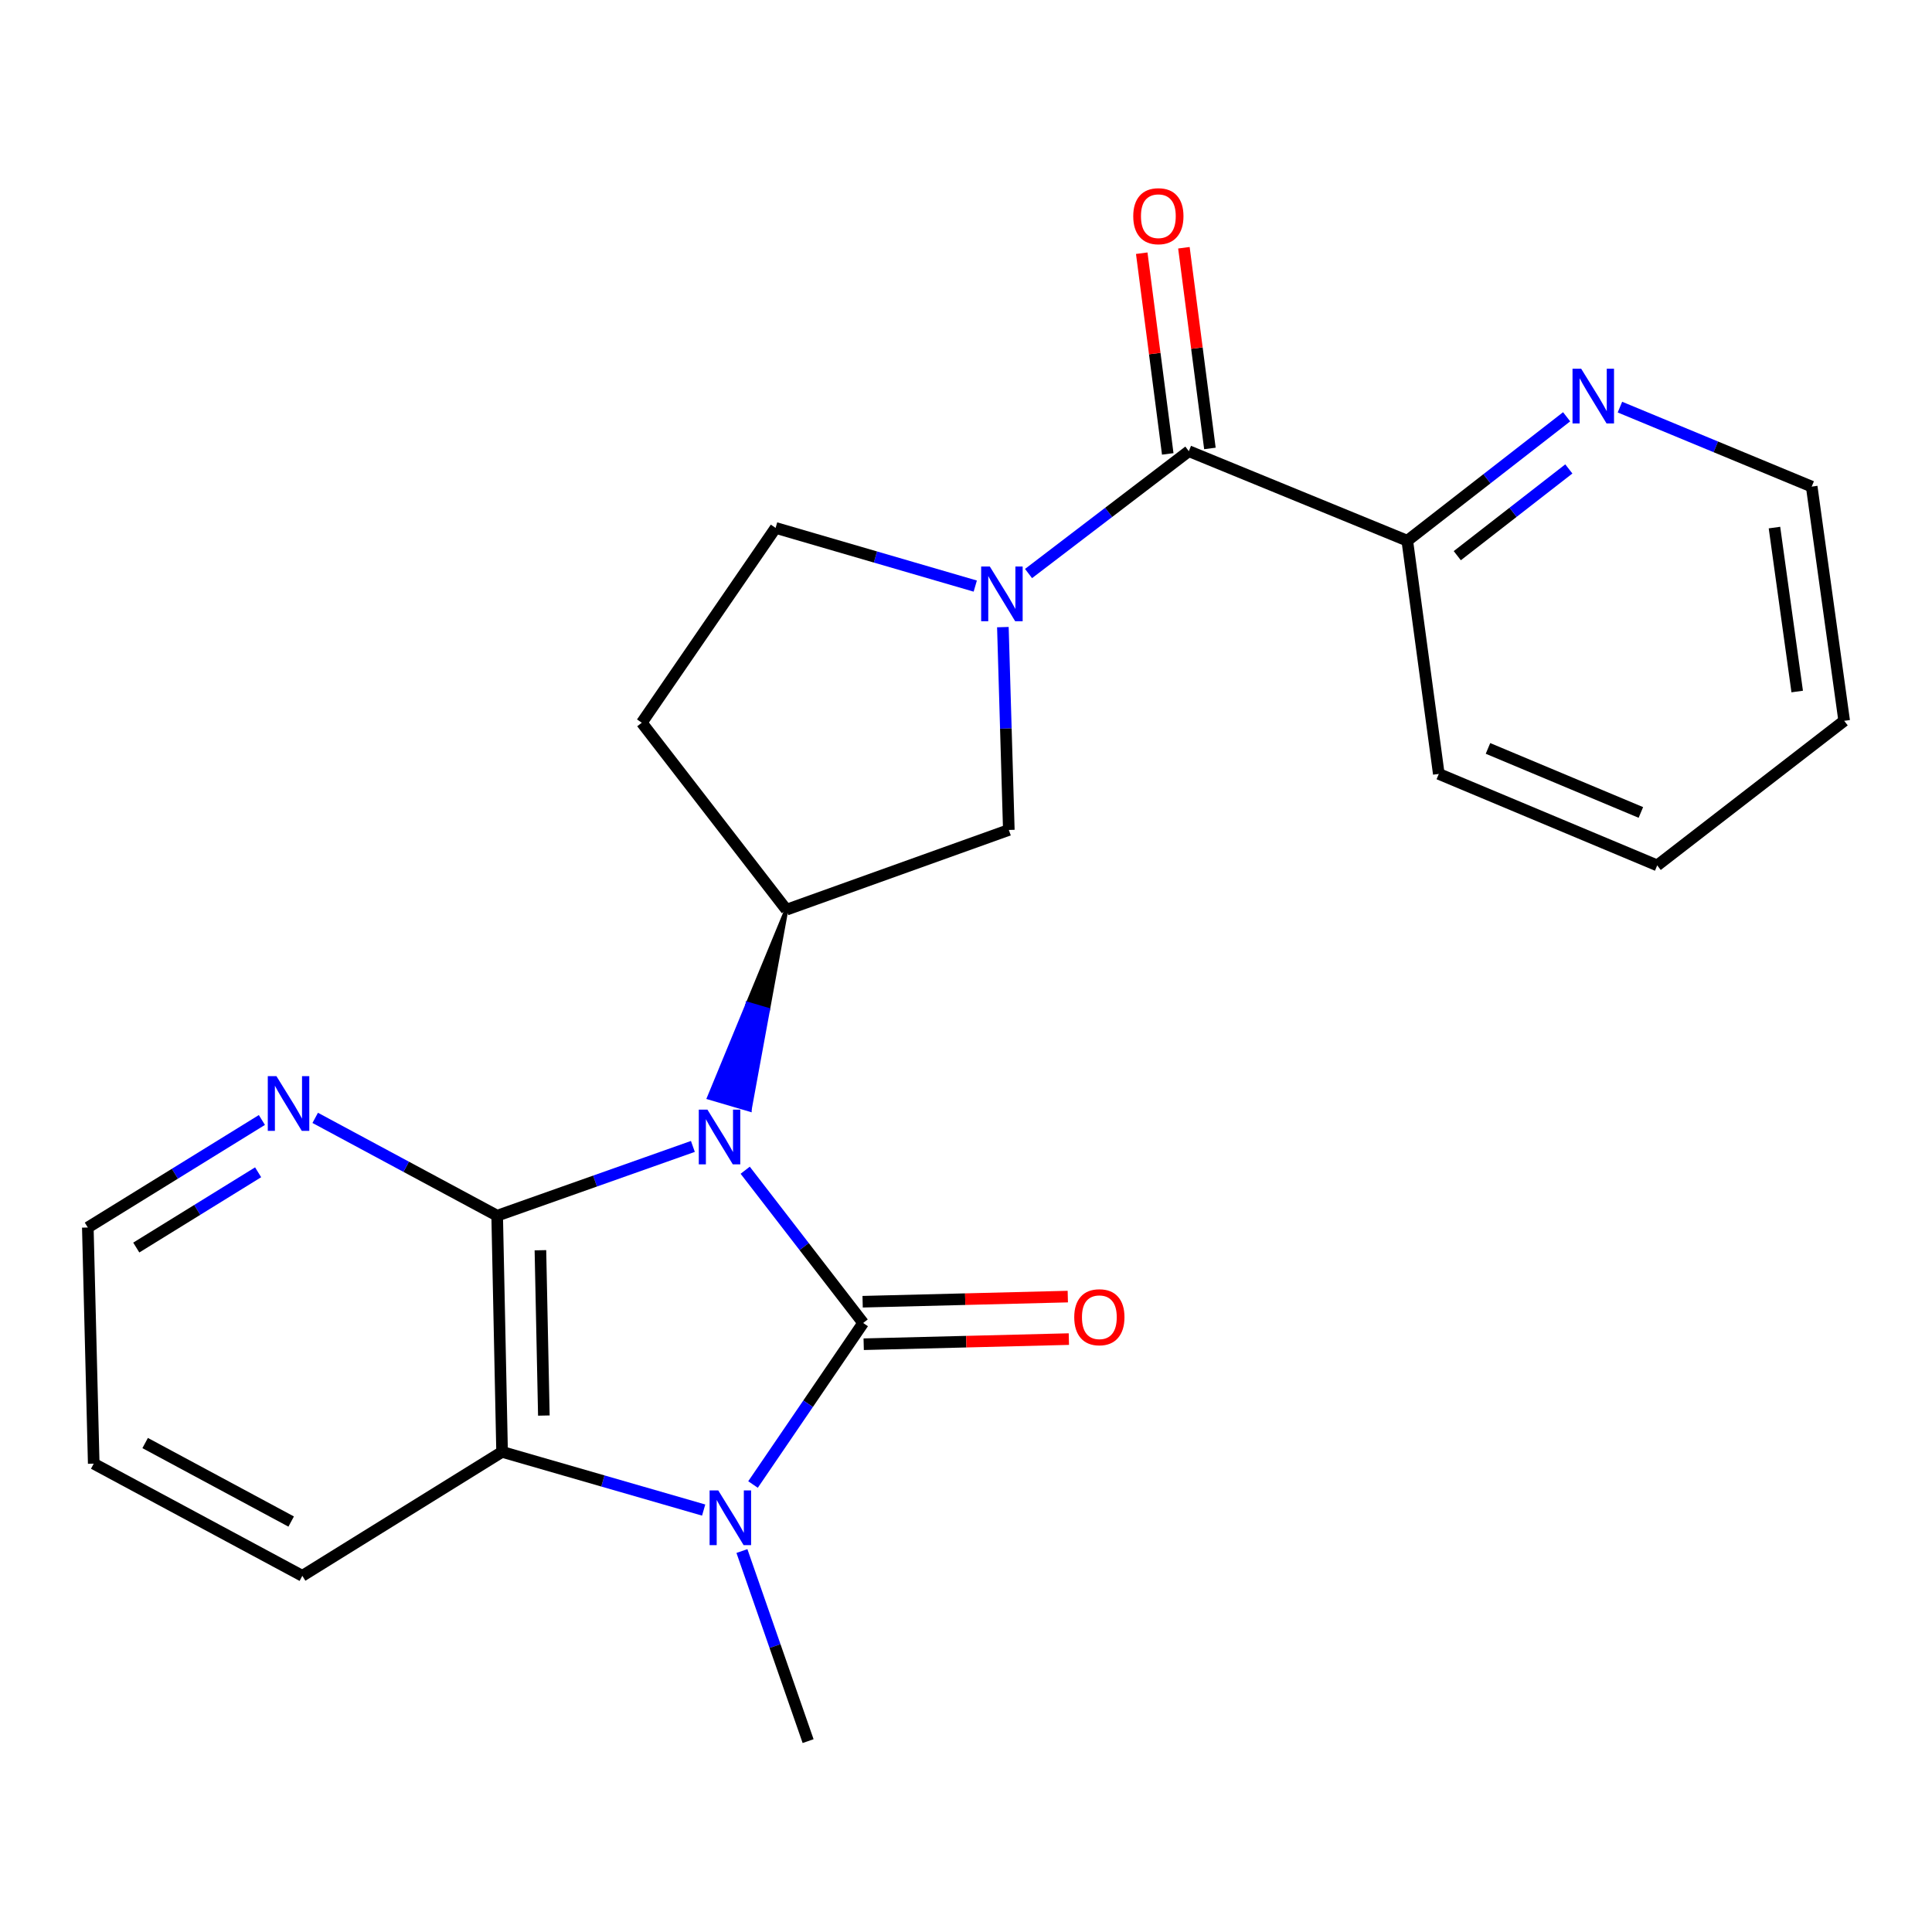 <?xml version='1.0' encoding='iso-8859-1'?>
<svg version='1.1' baseProfile='full'
              xmlns='http://www.w3.org/2000/svg'
                      xmlns:rdkit='http://www.rdkit.org/xml'
                      xmlns:xlink='http://www.w3.org/1999/xlink'
                  xml:space='preserve'
width='1000px' height='1000px' viewBox='0 0 1000 1000'>
<!-- END OF HEADER -->
<rect style='opacity:1.0;fill:#FFFFFF;stroke:none' width='1000' height='1000' x='0' y='0'> </rect>
<path class='bond-0' d='M 385.71,605.706 L 416.24,645.238' style='fill:none;fill-rule:evenodd;stroke:#0000FF;stroke-width:6px;stroke-linecap:butt;stroke-linejoin:miter;stroke-opacity:1' />
<path class='bond-0' d='M 416.24,645.238 L 446.77,684.77' style='fill:none;fill-rule:evenodd;stroke:#000000;stroke-width:6px;stroke-linecap:butt;stroke-linejoin:miter;stroke-opacity:1' />
<path class='bond-1' d='M 358.634,593.387 L 307.985,611.314' style='fill:none;fill-rule:evenodd;stroke:#0000FF;stroke-width:6px;stroke-linecap:butt;stroke-linejoin:miter;stroke-opacity:1' />
<path class='bond-1' d='M 307.985,611.314 L 257.335,629.241' style='fill:none;fill-rule:evenodd;stroke:#000000;stroke-width:6px;stroke-linecap:butt;stroke-linejoin:miter;stroke-opacity:1' />
<path class='bond-5' d='M 407.049,470.859 L 386.995,519.516 L 397.55,522.623 Z' style='fill:#000000;fill-rule:evenodd;fill-opacity:1;stroke:#000000;stroke-width:2px;stroke-linecap:butt;stroke-linejoin:miter;stroke-opacity:1;' />
<path class='bond-5' d='M 386.995,519.516 L 388.051,574.386 L 366.941,568.173 Z' style='fill:#0000FF;fill-rule:evenodd;fill-opacity:1;stroke:#0000FF;stroke-width:2px;stroke-linecap:butt;stroke-linejoin:miter;stroke-opacity:1;' />
<path class='bond-5' d='M 386.995,519.516 L 397.55,522.623 L 388.051,574.386 Z' style='fill:#0000FF;fill-rule:evenodd;fill-opacity:1;stroke:#0000FF;stroke-width:2px;stroke-linecap:butt;stroke-linejoin:miter;stroke-opacity:1;' />
<path class='bond-2' d='M 446.77,684.77 L 418.265,726.576' style='fill:none;fill-rule:evenodd;stroke:#000000;stroke-width:6px;stroke-linecap:butt;stroke-linejoin:miter;stroke-opacity:1' />
<path class='bond-2' d='M 418.265,726.576 L 389.761,768.383' style='fill:none;fill-rule:evenodd;stroke:#0000FF;stroke-width:6px;stroke-linecap:butt;stroke-linejoin:miter;stroke-opacity:1' />
<path class='bond-9' d='M 447.045,695.769 L 500.144,694.442' style='fill:none;fill-rule:evenodd;stroke:#000000;stroke-width:6px;stroke-linecap:butt;stroke-linejoin:miter;stroke-opacity:1' />
<path class='bond-9' d='M 500.144,694.442 L 553.243,693.114' style='fill:none;fill-rule:evenodd;stroke:#FF0000;stroke-width:6px;stroke-linecap:butt;stroke-linejoin:miter;stroke-opacity:1' />
<path class='bond-9' d='M 446.495,673.77 L 499.594,672.443' style='fill:none;fill-rule:evenodd;stroke:#000000;stroke-width:6px;stroke-linecap:butt;stroke-linejoin:miter;stroke-opacity:1' />
<path class='bond-9' d='M 499.594,672.443 L 552.693,671.115' style='fill:none;fill-rule:evenodd;stroke:#FF0000;stroke-width:6px;stroke-linecap:butt;stroke-linejoin:miter;stroke-opacity:1' />
<path class='bond-4' d='M 257.335,629.241 L 259.878,751.484' style='fill:none;fill-rule:evenodd;stroke:#000000;stroke-width:6px;stroke-linecap:butt;stroke-linejoin:miter;stroke-opacity:1' />
<path class='bond-4' d='M 279.718,647.12 L 281.498,732.69' style='fill:none;fill-rule:evenodd;stroke:#000000;stroke-width:6px;stroke-linecap:butt;stroke-linejoin:miter;stroke-opacity:1' />
<path class='bond-8' d='M 257.335,629.241 L 210.244,603.923' style='fill:none;fill-rule:evenodd;stroke:#000000;stroke-width:6px;stroke-linecap:butt;stroke-linejoin:miter;stroke-opacity:1' />
<path class='bond-8' d='M 210.244,603.923 L 163.152,578.604' style='fill:none;fill-rule:evenodd;stroke:#0000FF;stroke-width:6px;stroke-linecap:butt;stroke-linejoin:miter;stroke-opacity:1' />
<path class='bond-15' d='M 384.021,802.814 L 401.147,852.006' style='fill:none;fill-rule:evenodd;stroke:#0000FF;stroke-width:6px;stroke-linecap:butt;stroke-linejoin:miter;stroke-opacity:1' />
<path class='bond-15' d='M 401.147,852.006 L 418.272,901.198' style='fill:none;fill-rule:evenodd;stroke:#000000;stroke-width:6px;stroke-linecap:butt;stroke-linejoin:miter;stroke-opacity:1' />
<path class='bond-23' d='M 364.212,781.605 L 312.045,766.545' style='fill:none;fill-rule:evenodd;stroke:#0000FF;stroke-width:6px;stroke-linecap:butt;stroke-linejoin:miter;stroke-opacity:1' />
<path class='bond-23' d='M 312.045,766.545 L 259.878,751.484' style='fill:none;fill-rule:evenodd;stroke:#000000;stroke-width:6px;stroke-linecap:butt;stroke-linejoin:miter;stroke-opacity:1' />
<path class='bond-3' d='M 519.087,324.596 L 520.626,377.091' style='fill:none;fill-rule:evenodd;stroke:#0000FF;stroke-width:6px;stroke-linecap:butt;stroke-linejoin:miter;stroke-opacity:1' />
<path class='bond-3' d='M 520.626,377.091 L 522.165,429.586' style='fill:none;fill-rule:evenodd;stroke:#000000;stroke-width:6px;stroke-linecap:butt;stroke-linejoin:miter;stroke-opacity:1' />
<path class='bond-6' d='M 532.366,296.859 L 573.851,265.192' style='fill:none;fill-rule:evenodd;stroke:#0000FF;stroke-width:6px;stroke-linecap:butt;stroke-linejoin:miter;stroke-opacity:1' />
<path class='bond-6' d='M 573.851,265.192 L 615.336,233.525' style='fill:none;fill-rule:evenodd;stroke:#000000;stroke-width:6px;stroke-linecap:butt;stroke-linejoin:miter;stroke-opacity:1' />
<path class='bond-24' d='M 504.793,303.361 L 453.121,288.303' style='fill:none;fill-rule:evenodd;stroke:#0000FF;stroke-width:6px;stroke-linecap:butt;stroke-linejoin:miter;stroke-opacity:1' />
<path class='bond-24' d='M 453.121,288.303 L 401.45,273.246' style='fill:none;fill-rule:evenodd;stroke:#000000;stroke-width:6px;stroke-linecap:butt;stroke-linejoin:miter;stroke-opacity:1' />
<path class='bond-16' d='M 259.878,751.484 L 156.487,815.644' style='fill:none;fill-rule:evenodd;stroke:#000000;stroke-width:6px;stroke-linecap:butt;stroke-linejoin:miter;stroke-opacity:1' />
<path class='bond-7' d='M 407.049,470.859 L 522.165,429.586' style='fill:none;fill-rule:evenodd;stroke:#000000;stroke-width:6px;stroke-linecap:butt;stroke-linejoin:miter;stroke-opacity:1' />
<path class='bond-10' d='M 407.049,470.859 L 332.192,374.082' style='fill:none;fill-rule:evenodd;stroke:#000000;stroke-width:6px;stroke-linecap:butt;stroke-linejoin:miter;stroke-opacity:1' />
<path class='bond-12' d='M 615.336,233.525 L 728.41,279.872' style='fill:none;fill-rule:evenodd;stroke:#000000;stroke-width:6px;stroke-linecap:butt;stroke-linejoin:miter;stroke-opacity:1' />
<path class='bond-14' d='M 626.247,232.111 L 619.517,180.173' style='fill:none;fill-rule:evenodd;stroke:#000000;stroke-width:6px;stroke-linecap:butt;stroke-linejoin:miter;stroke-opacity:1' />
<path class='bond-14' d='M 619.517,180.173 L 612.787,128.234' style='fill:none;fill-rule:evenodd;stroke:#FF0000;stroke-width:6px;stroke-linecap:butt;stroke-linejoin:miter;stroke-opacity:1' />
<path class='bond-14' d='M 604.424,234.939 L 597.694,183' style='fill:none;fill-rule:evenodd;stroke:#000000;stroke-width:6px;stroke-linecap:butt;stroke-linejoin:miter;stroke-opacity:1' />
<path class='bond-14' d='M 597.694,183 L 590.963,131.062' style='fill:none;fill-rule:evenodd;stroke:#FF0000;stroke-width:6px;stroke-linecap:butt;stroke-linejoin:miter;stroke-opacity:1' />
<path class='bond-17' d='M 135.554,579.702 L 90.504,607.528' style='fill:none;fill-rule:evenodd;stroke:#0000FF;stroke-width:6px;stroke-linecap:butt;stroke-linejoin:miter;stroke-opacity:1' />
<path class='bond-17' d='M 90.504,607.528 L 45.455,635.354' style='fill:none;fill-rule:evenodd;stroke:#000000;stroke-width:6px;stroke-linecap:butt;stroke-linejoin:miter;stroke-opacity:1' />
<path class='bond-17' d='M 133.604,606.772 L 102.069,626.25' style='fill:none;fill-rule:evenodd;stroke:#0000FF;stroke-width:6px;stroke-linecap:butt;stroke-linejoin:miter;stroke-opacity:1' />
<path class='bond-17' d='M 102.069,626.25 L 70.534,645.729' style='fill:none;fill-rule:evenodd;stroke:#000000;stroke-width:6px;stroke-linecap:butt;stroke-linejoin:miter;stroke-opacity:1' />
<path class='bond-11' d='M 332.192,374.082 L 401.45,273.246' style='fill:none;fill-rule:evenodd;stroke:#000000;stroke-width:6px;stroke-linecap:butt;stroke-linejoin:miter;stroke-opacity:1' />
<path class='bond-13' d='M 728.41,279.872 L 769.647,247.8' style='fill:none;fill-rule:evenodd;stroke:#000000;stroke-width:6px;stroke-linecap:butt;stroke-linejoin:miter;stroke-opacity:1' />
<path class='bond-13' d='M 769.647,247.8 L 810.885,215.727' style='fill:none;fill-rule:evenodd;stroke:#0000FF;stroke-width:6px;stroke-linecap:butt;stroke-linejoin:miter;stroke-opacity:1' />
<path class='bond-13' d='M 754.291,287.621 L 783.157,265.17' style='fill:none;fill-rule:evenodd;stroke:#000000;stroke-width:6px;stroke-linecap:butt;stroke-linejoin:miter;stroke-opacity:1' />
<path class='bond-13' d='M 783.157,265.17 L 812.024,242.72' style='fill:none;fill-rule:evenodd;stroke:#0000FF;stroke-width:6px;stroke-linecap:butt;stroke-linejoin:miter;stroke-opacity:1' />
<path class='bond-19' d='M 728.41,279.872 L 744.719,400.575' style='fill:none;fill-rule:evenodd;stroke:#000000;stroke-width:6px;stroke-linecap:butt;stroke-linejoin:miter;stroke-opacity:1' />
<path class='bond-18' d='M 838.473,210.722 L 888.104,231.293' style='fill:none;fill-rule:evenodd;stroke:#0000FF;stroke-width:6px;stroke-linecap:butt;stroke-linejoin:miter;stroke-opacity:1' />
<path class='bond-18' d='M 888.104,231.293 L 937.735,251.863' style='fill:none;fill-rule:evenodd;stroke:#000000;stroke-width:6px;stroke-linecap:butt;stroke-linejoin:miter;stroke-opacity:1' />
<path class='bond-25' d='M 156.487,815.644 L 48.511,757.585' style='fill:none;fill-rule:evenodd;stroke:#000000;stroke-width:6px;stroke-linecap:butt;stroke-linejoin:miter;stroke-opacity:1' />
<path class='bond-25' d='M 150.712,787.553 L 75.129,746.912' style='fill:none;fill-rule:evenodd;stroke:#000000;stroke-width:6px;stroke-linecap:butt;stroke-linejoin:miter;stroke-opacity:1' />
<path class='bond-20' d='M 45.455,635.354 L 48.511,757.585' style='fill:none;fill-rule:evenodd;stroke:#000000;stroke-width:6px;stroke-linecap:butt;stroke-linejoin:miter;stroke-opacity:1' />
<path class='bond-26' d='M 937.735,251.863 L 954.545,373.092' style='fill:none;fill-rule:evenodd;stroke:#000000;stroke-width:6px;stroke-linecap:butt;stroke-linejoin:miter;stroke-opacity:1' />
<path class='bond-26' d='M 918.459,273.07 L 930.227,357.93' style='fill:none;fill-rule:evenodd;stroke:#000000;stroke-width:6px;stroke-linecap:butt;stroke-linejoin:miter;stroke-opacity:1' />
<path class='bond-22' d='M 744.719,400.575 L 857.768,447.924' style='fill:none;fill-rule:evenodd;stroke:#000000;stroke-width:6px;stroke-linecap:butt;stroke-linejoin:miter;stroke-opacity:1' />
<path class='bond-22' d='M 770.177,387.38 L 849.312,420.524' style='fill:none;fill-rule:evenodd;stroke:#000000;stroke-width:6px;stroke-linecap:butt;stroke-linejoin:miter;stroke-opacity:1' />
<path class='bond-21' d='M 954.545,373.092 L 857.768,447.924' style='fill:none;fill-rule:evenodd;stroke:#000000;stroke-width:6px;stroke-linecap:butt;stroke-linejoin:miter;stroke-opacity:1' />
<path  class='atom-0' d='M 366.167 574.346
L 375.447 589.346
Q 376.367 590.826, 377.847 593.506
Q 379.327 596.186, 379.407 596.346
L 379.407 574.346
L 383.167 574.346
L 383.167 602.666
L 379.287 602.666
L 369.327 586.266
Q 368.167 584.346, 366.927 582.146
Q 365.727 579.946, 365.367 579.266
L 365.367 602.666
L 361.687 602.666
L 361.687 574.346
L 366.167 574.346
' fill='#0000FF'/>
<path  class='atom-3' d='M 371.766 771.434
L 381.046 786.434
Q 381.966 787.914, 383.446 790.594
Q 384.926 793.274, 385.006 793.434
L 385.006 771.434
L 388.766 771.434
L 388.766 799.754
L 384.886 799.754
L 374.926 783.354
Q 373.766 781.434, 372.526 779.234
Q 371.326 777.034, 370.966 776.354
L 370.966 799.754
L 367.286 799.754
L 367.286 771.434
L 371.766 771.434
' fill='#0000FF'/>
<path  class='atom-4' d='M 512.323 293.22
L 521.603 308.22
Q 522.523 309.7, 524.003 312.38
Q 525.483 315.06, 525.563 315.22
L 525.563 293.22
L 529.323 293.22
L 529.323 321.54
L 525.443 321.54
L 515.483 305.14
Q 514.323 303.22, 513.083 301.02
Q 511.883 298.82, 511.523 298.14
L 511.523 321.54
L 507.843 321.54
L 507.843 293.22
L 512.323 293.22
' fill='#0000FF'/>
<path  class='atom-9' d='M 143.087 557.022
L 152.367 572.022
Q 153.287 573.502, 154.767 576.182
Q 156.247 578.862, 156.327 579.022
L 156.327 557.022
L 160.087 557.022
L 160.087 585.342
L 156.207 585.342
L 146.247 568.942
Q 145.087 567.022, 143.847 564.822
Q 142.647 562.622, 142.287 561.942
L 142.287 585.342
L 138.607 585.342
L 138.607 557.022
L 143.087 557.022
' fill='#0000FF'/>
<path  class='atom-10' d='M 556.025 681.793
Q 556.025 674.993, 559.385 671.193
Q 562.745 667.393, 569.025 667.393
Q 575.305 667.393, 578.665 671.193
Q 582.025 674.993, 582.025 681.793
Q 582.025 688.673, 578.625 692.593
Q 575.225 696.473, 569.025 696.473
Q 562.785 696.473, 559.385 692.593
Q 556.025 688.713, 556.025 681.793
M 569.025 693.273
Q 573.345 693.273, 575.665 690.393
Q 578.025 687.473, 578.025 681.793
Q 578.025 676.233, 575.665 673.433
Q 573.345 670.593, 569.025 670.593
Q 564.705 670.593, 562.345 673.393
Q 560.025 676.193, 560.025 681.793
Q 560.025 687.513, 562.345 690.393
Q 564.705 693.273, 569.025 693.273
' fill='#FF0000'/>
<path  class='atom-14' d='M 818.414 190.843
L 827.694 205.843
Q 828.614 207.323, 830.094 210.003
Q 831.574 212.683, 831.654 212.843
L 831.654 190.843
L 835.414 190.843
L 835.414 219.163
L 831.534 219.163
L 821.574 202.763
Q 820.414 200.843, 819.174 198.643
Q 817.974 196.443, 817.614 195.763
L 817.614 219.163
L 813.934 219.163
L 813.934 190.843
L 818.414 190.843
' fill='#0000FF'/>
<path  class='atom-15' d='M 586.565 111.9
Q 586.565 105.1, 589.925 101.3
Q 593.285 97.5, 599.565 97.5
Q 605.845 97.5, 609.205 101.3
Q 612.565 105.1, 612.565 111.9
Q 612.565 118.78, 609.165 122.7
Q 605.765 126.58, 599.565 126.58
Q 593.325 126.58, 589.925 122.7
Q 586.565 118.82, 586.565 111.9
M 599.565 123.38
Q 603.885 123.38, 606.205 120.5
Q 608.565 117.58, 608.565 111.9
Q 608.565 106.34, 606.205 103.54
Q 603.885 100.7, 599.565 100.7
Q 595.245 100.7, 592.885 103.5
Q 590.565 106.3, 590.565 111.9
Q 590.565 117.62, 592.885 120.5
Q 595.245 123.38, 599.565 123.38
' fill='#FF0000'/>
</svg>
